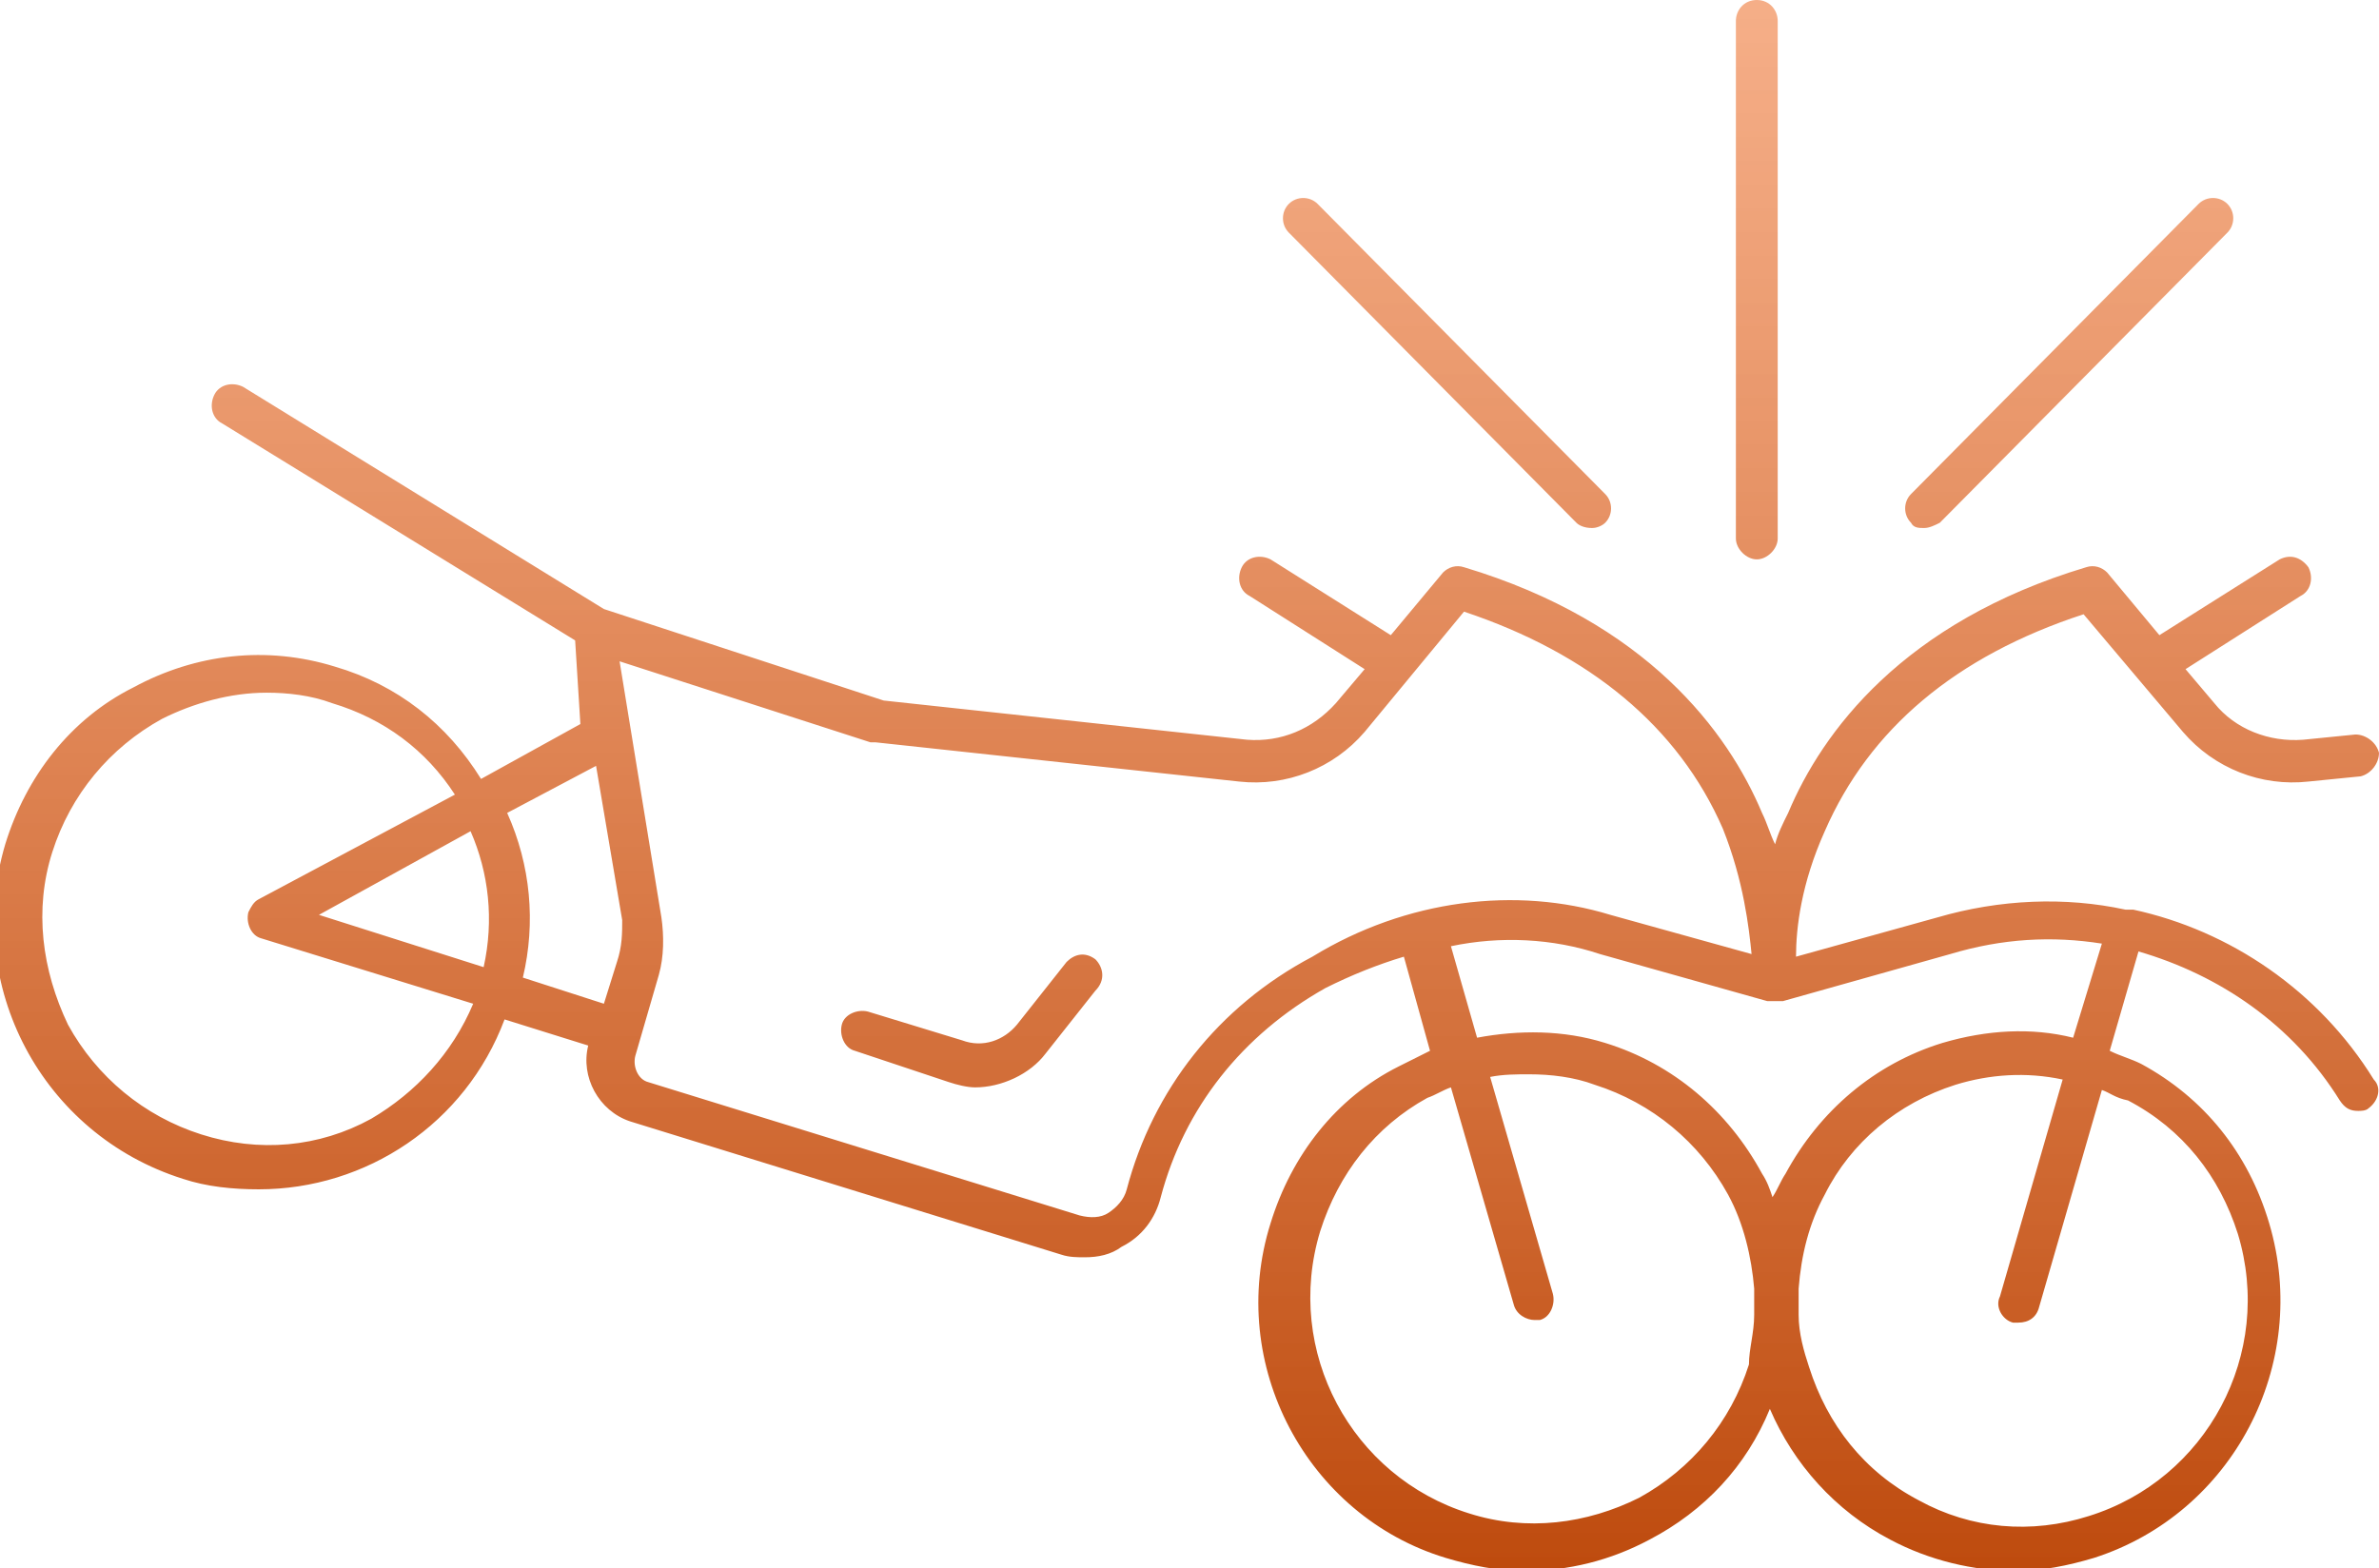 <?xml version="1.0" encoding="utf-8"?>
<!-- Generator: Adobe Illustrator 23.0.5, SVG Export Plug-In . SVG Version: 6.00 Build 0)  -->
<svg version="1.1" id="Layer_1" xmlns="http://www.w3.org/2000/svg" xmlns:xlink="http://www.w3.org/1999/xlink" x="0px" y="0px"
	 width="91px" height="60px" viewBox="0 0 91 60" style="enable-background:new 0 0 91 60;" xml:space="preserve">
<style type="text/css">
	.st0{fill-rule:evenodd;clip-rule:evenodd;fill:url(#SVGID_1_);}
</style>
<g>
	<linearGradient id="SVGID_1_" gradientUnits="userSpaceOnUse" x1="45.5" y1="60" x2="45.5" y2="0">
		<stop  offset="0" style="stop-color:#BE4B0E"/>
		<stop  offset="1" style="stop-color:#F2925E;stop-opacity:0.74"/>
	</linearGradient>
	<path class="st0" d="M60.3,20c0.1,0.1,0.3,0.2,0.6,0.2c0.2,0,0.4-0.1,0.5-0.2c0.3-0.3,0.3-0.8,0-1.1l-11-11.1
		c-0.3-0.3-0.8-0.3-1.1,0c-0.3,0.3-0.3,0.8,0,1.1L60.3,20z M41.9,36.7c-0.4-0.3-0.8-0.2-1.1,0.1l-1.9,2.4c-0.5,0.6-1.3,0.9-2.1,0.6
		l-3.6-1.1c-0.4-0.1-0.9,0.1-1,0.5c-0.1,0.4,0.1,0.9,0.5,1l3.6,1.2c0.3,0.1,0.7,0.2,1,0.2c1,0,2.1-0.5,2.7-1.3l1.9-2.4
		C42.3,37.5,42.2,37,41.9,36.7z M80.4,41.7L78,50c-0.1,0.4-0.4,0.6-0.8,0.6c-0.1,0-0.2,0-0.2,0c-0.4-0.1-0.7-0.6-0.5-1l2.4-8.3
		c-1.4-0.3-2.8-0.2-4.1,0.2c-2.2,0.7-4,2.2-5,4.2c-0.6,1.1-0.9,2.3-1,3.6c0,0.3,0,0.7,0,1c0,0.7,0.2,1.4,0.4,2
		c0.7,2.2,2.1,4,4.2,5.1c2,1.1,4.3,1.3,6.5,0.6c4.5-1.4,7.1-6.2,5.7-10.8c-0.7-2.2-2.1-4-4.2-5.1C80.9,42,80.7,41.8,80.4,41.7z
		 M68.3,44.9c1.3-2.4,3.4-4.2,6-5c1.7-0.5,3.4-0.6,5-0.2l1.1-3.6c-1.9-0.3-3.8-0.2-5.8,0.4l0,0l-6.4,1.8c-0.1,0-0.2,0-0.3,0
		c-0.1,0-0.2,0-0.3,0l-6.4-1.8l0,0c-1.8-0.6-3.8-0.7-5.7-0.3l1,3.5c1.6-0.3,3.3-0.3,4.9,0.2c2.6,0.8,4.7,2.6,6,5
		c0.2,0.3,0.3,0.6,0.4,0.9C68,45.5,68.1,45.2,68.3,44.9z M67.1,50.3c0-0.3,0-0.7,0-1c-0.1-1.2-0.4-2.5-1-3.6c-1.1-2-2.9-3.5-5.1-4.2
		c-0.8-0.3-1.7-0.4-2.5-0.4c-0.5,0-1,0-1.5,0.1l2.4,8.3c0.1,0.4-0.1,0.9-0.5,1c-0.1,0-0.2,0-0.2,0c-0.3,0-0.7-0.2-0.8-0.6l-2.4-8.3
		c-0.3,0.1-0.6,0.3-0.9,0.4c-2,1.1-3.4,2.9-4.1,5.1c-1.4,4.6,1.2,9.4,5.7,10.8c2.2,0.7,4.5,0.4,6.5-0.6c2-1.1,3.5-2.9,4.2-5.1
		C66.9,51.6,67.1,51,67.1,50.3z M61.6,35l5.4,1.5c-0.1-1-0.3-2.8-1.1-4.8c-1.7-3.9-5.1-6.7-9.9-8.3L52.2,28c-1.2,1.4-3,2.1-4.8,1.9
		l-13.9-1.5c-0.1,0-0.1,0-0.2,0l-9.6-3.1l1.6,9.8c0.1,0.7,0.1,1.5-0.1,2.2l-0.9,3.1c-0.1,0.4,0.1,0.9,0.5,1l16.5,5.1
		c0.4,0.1,0.8,0.1,1.1-0.1c0.3-0.2,0.6-0.5,0.7-0.9c1-3.8,3.5-7,7.1-8.9C53.8,34.4,58,33.9,61.6,35z M23.8,35.2l-1-5.9l-3.4,1.8
		c0.9,2,1.1,4.2,0.6,6.3l3.1,1l0.5-1.6C23.8,36.2,23.8,35.7,23.8,35.2z M18,31.8L12.2,35l6.3,2C18.9,35.2,18.7,33.4,18,31.8z
		 M18.1,38.4l-8.1-2.5c-0.4-0.1-0.6-0.6-0.5-1c0.1-0.2,0.2-0.4,0.4-0.5l7.5-4c-1.1-1.7-2.7-2.9-4.7-3.5c-0.8-0.3-1.7-0.4-2.5-0.4
		c-1.4,0-2.8,0.4-4,1c-2,1.1-3.5,2.9-4.2,5.1c-0.7,2.2-0.4,4.5,0.6,6.6c1.1,2,2.9,3.5,5.1,4.2c2.2,0.7,4.5,0.5,6.5-0.6
		C15.9,41.8,17.3,40.3,18.1,38.4z M90.6,42.4c-0.1,0.1-0.3,0.1-0.4,0.1c-0.3,0-0.5-0.1-0.7-0.4c-1.8-2.9-4.6-4.8-7.7-5.7l-1.1,3.8
		c0.4,0.2,0.8,0.3,1.2,0.5c2.4,1.3,4.1,3.4,4.9,6.1c1.6,5.4-1.4,11.1-6.7,12.8c-1,0.3-2,0.5-3,0.5c-1.6,0-3.3-0.4-4.8-1.2
		c-2.1-1.1-3.7-2.9-4.6-5c-0.9,2.2-2.5,3.9-4.6,5c-1.5,0.8-3.1,1.2-4.8,1.2c-1,0-2-0.2-3-0.5c-5.3-1.6-8.4-7.4-6.7-12.8
		c0.8-2.6,2.5-4.8,4.9-6c0.4-0.2,0.8-0.4,1.2-0.6l-1-3.6c-1,0.3-2,0.7-3,1.2c-3.2,1.8-5.4,4.6-6.3,8c-0.2,0.8-0.7,1.5-1.5,1.9
		c-0.4,0.3-0.9,0.4-1.4,0.4c-0.3,0-0.6,0-0.9-0.1l-16.5-5.1c-1.2-0.4-1.9-1.7-1.6-2.9l-3.2-1c-1.5,4-5.3,6.5-9.4,6.5
		c-1,0-2-0.1-2.9-0.4c-5.4-1.7-8.4-7.4-6.8-12.8c0.8-2.6,2.5-4.8,4.9-6c2.4-1.3,5.1-1.6,7.7-0.8c2.4,0.7,4.3,2.2,5.6,4.3l3.8-2.1
		L22,24.5L8.5,16.2C8.1,16,8,15.5,8.2,15.1c0.2-0.4,0.7-0.5,1.1-0.3l13.8,8.5l10.7,3.5l13.9,1.5c1.3,0.1,2.5-0.4,3.4-1.4l1.1-1.3
		l-4.4-2.8c-0.4-0.2-0.5-0.7-0.3-1.1c0.2-0.4,0.7-0.5,1.1-0.3l4.6,2.9l2-2.4c0.2-0.2,0.5-0.3,0.8-0.2c7,2.1,10.1,6.3,11.4,9.4
		c0.2,0.4,0.3,0.8,0.5,1.2c0.1-0.4,0.3-0.8,0.5-1.2c1.3-3.1,4.4-7.3,11.4-9.4c0.3-0.1,0.6,0,0.8,0.2l2,2.4l4.6-2.9
		c0.4-0.2,0.8-0.1,1.1,0.3c0.2,0.4,0.1,0.9-0.3,1.1l-4.4,2.8l1.1,1.3c0.8,1,2.1,1.5,3.4,1.4l2-0.2c0.4,0,0.8,0.3,0.9,0.7
		c0,0.4-0.3,0.8-0.7,0.9l-2,0.2c-1.8,0.2-3.6-0.5-4.8-1.9l-3.8-4.5c-4.9,1.6-8.2,4.4-9.9,8.3c-0.9,2-1.1,3.7-1.1,4.8l5.4-1.5
		c2.4-0.7,4.9-0.8,7.2-0.3c0.1,0,0.1,0,0.2,0l0.1,0c3.7,0.8,7.1,3.1,9.2,6.5C91.1,41.6,91,42.1,90.6,42.4z M73.6,20.2
		c0.2,0,0.4-0.1,0.6-0.2l11-11.1c0.3-0.3,0.3-0.8,0-1.1c-0.3-0.3-0.8-0.3-1.1,0l-11,11.1c-0.3,0.3-0.3,0.8,0,1.1
		C73.2,20.2,73.4,20.2,73.6,20.2z M66.4,20.6V0.8c0-0.4,0.3-0.8,0.8-0.8C67.7,0,68,0.4,68,0.8v19.8c0,0.4-0.4,0.8-0.8,0.8
		C66.8,21.4,66.4,21,66.4,20.6z"/>
</g>
</svg>
